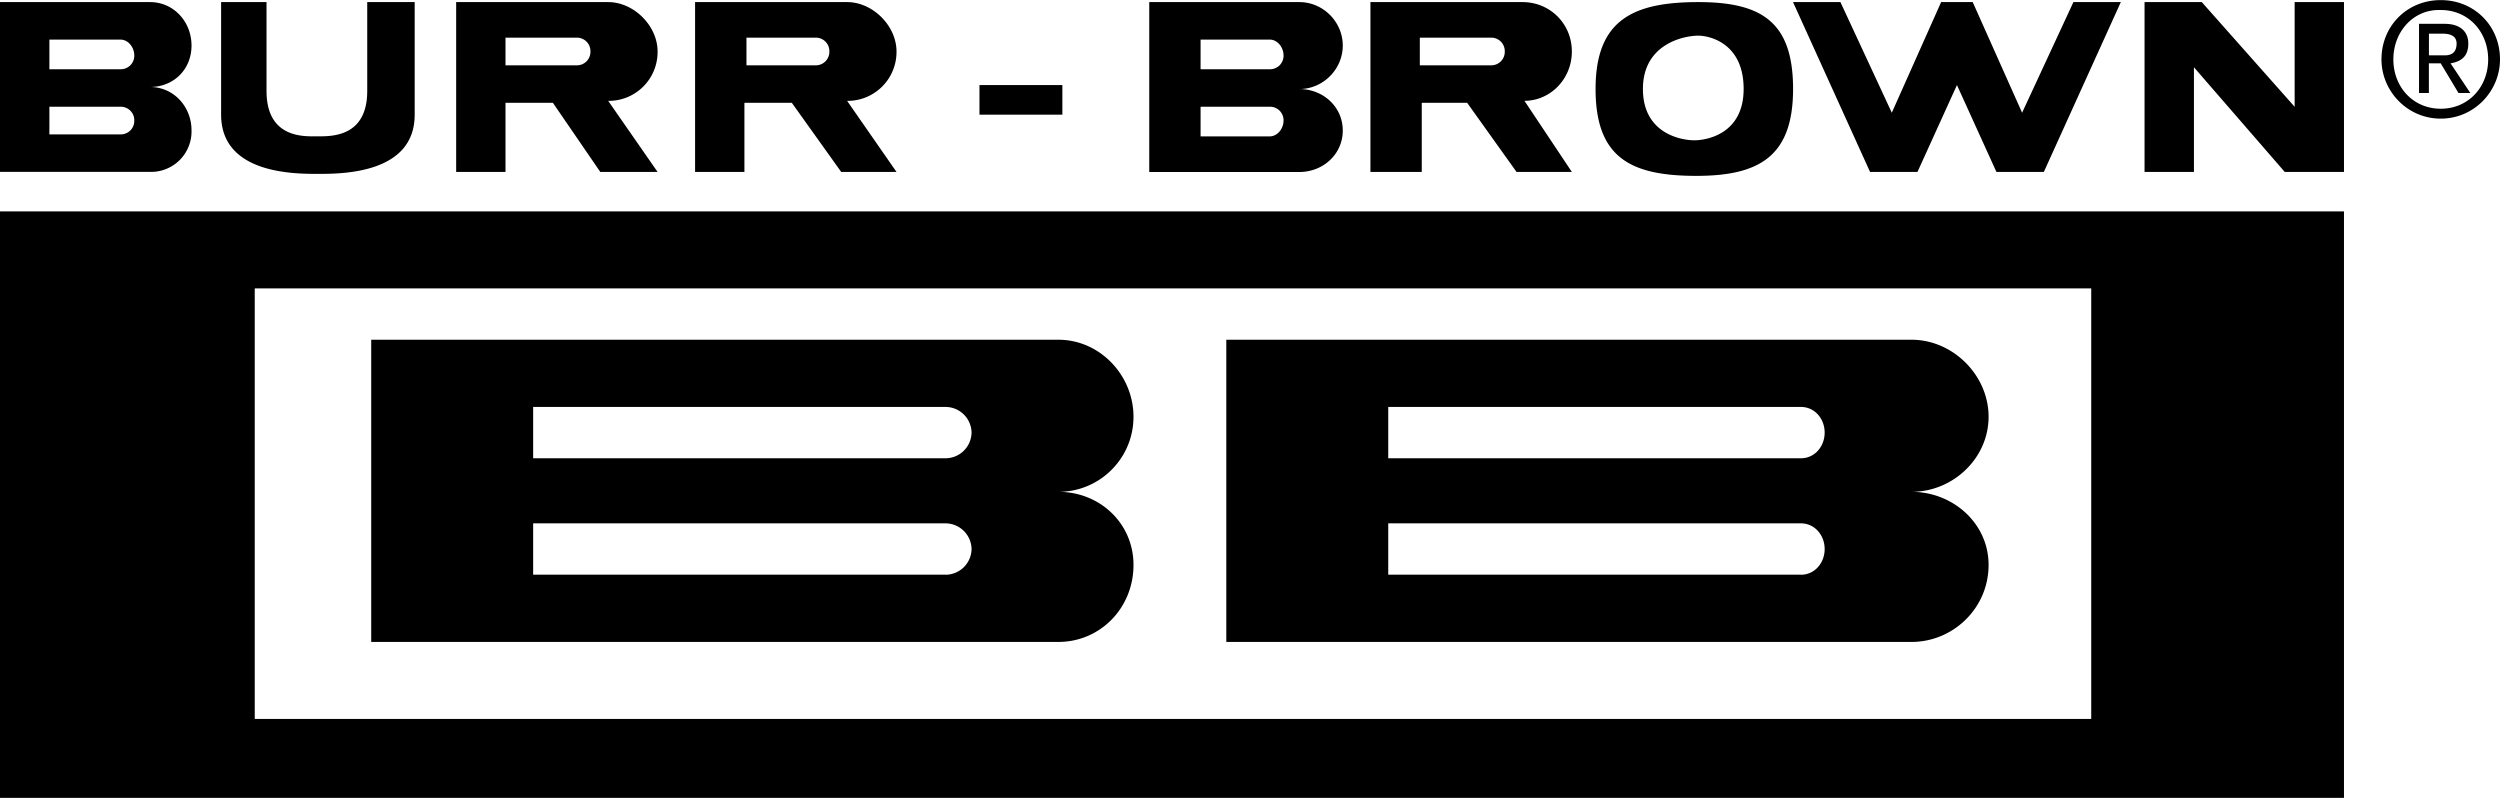 <?xml version="1.0" encoding="UTF-8"?> <svg xmlns="http://www.w3.org/2000/svg" width="2500" height="798" viewBox="0 0 43.937 14.021"><path d="M0 3.713h41.195v10.308H0V3.713zm4.477 8.92h32.276V5.067H4.477v7.566z"></path><path d="M16.624 8.052a.459.459 0 0 0 .451-.451.459.459 0 0 0-.451-.451H9.37v.902h7.254zm1.978-2.083c.729 0 1.319.625 1.319 1.354 0 .729-.59 1.319-1.319 1.319.729 0 1.319.555 1.319 1.284 0 .763-.59 1.354-1.319 1.354H6.524V5.969h12.078zm-1.978 4.13a.459.459 0 0 0 .451-.451.46.46 0 0 0-.451-.452H9.37v.902h7.254v.001zM2.637.035c.417 0 .729.347.729.764s-.312.728-.729.728c.417 0 .729.347.729.763a.711.711 0 0 1-.729.729H0V.035h2.637zm-.52 1.18A.237.237 0 0 0 2.36.972c0-.139-.104-.278-.243-.278H.868v.521h1.249zm0 1.145a.237.237 0 0 0 .243-.243.237.237 0 0 0-.243-.243H.868v.486h1.249zM15.756 3.02h-.972l-.868-1.215h-.833V3.02h-.867V.035h2.672c.451 0 .868.417.868.868a.86.86 0 0 1-.868.868l.868 1.249zm-1.423-1.874a.237.237 0 0 0 .243-.243.237.237 0 0 0-.243-.243h-1.214v.486h1.214zM7.288.035v1.979c0 1.041-1.284 1.04-1.701 1.04s-1.701 0-1.701-1.041V.034h.798v1.562c0 .833.659.798.868.798.243 0 .902.035.902-.798V.034h.834v.001zM27.625 3.02h-.972l-.868-1.215h-.798V3.02h-.902V.035h2.672c.486 0 .868.382.868.868s-.381.867-.833.867l.833 1.25zm-1.422-1.874a.237.237 0 0 0 .243-.243.237.237 0 0 0-.243-.243h-1.25v.486h1.25zM28.042 1.562c0-1.215.66-1.527 1.805-1.527 1.111 0 1.666.347 1.666 1.527s-.59 1.527-1.7 1.527c-1.146 0-1.771-.312-1.771-1.527zm1.804-.937c-.243 0-.972.139-.972.937s.694.902.902.902c.208 0 .868-.104.868-.902.001-.798-.589-.937-.798-.937zM34.67.035l.868 1.944.902-1.944h.833L35.92 3.02h-.833l-.694-1.527-.694 1.527h-.833L31.512.035h.833l.903 1.944.867-1.944h.555zM40.328.035v1.84L38.696.035H37.69V3.02h.868V1.18l1.596 1.84h1.041V.035h-.867zM11.557 3.02H10.55l-.833-1.215h-.833V3.02h-.867V.035h2.672c.451 0 .868.417.868.868a.859.859 0 0 1-.868.868l.868 1.249zm-1.423-1.874a.237.237 0 0 0 .243-.243.237.237 0 0 0-.243-.243h-1.25v.486h1.25zM17.214 1.493h1.457v.52h-1.457v-.52zM42.896 0c-.59 0-1.042.452-1.042 1.042 0 .555.451 1.041 1.042 1.041.59 0 1.041-.486 1.041-1.041 0-.59-.451-1.042-1.041-1.042zm-.035.174h.035c.485 0 .833.382.833.868s-.348.867-.833.867c-.486 0-.833-.381-.833-.867s.347-.868.798-.868zm-.347.243v1.215h.173v-.521h.208l.312.521h.208l-.347-.521c.208-.035.312-.139.312-.347 0-.208-.139-.347-.416-.347h-.45zm.174.555V.59h.243c.174 0 .243.069.243.173 0 .139-.069.208-.208.208h-.278v.001zM22.836.035c.417 0 .763.347.763.764s-.347.764-.763.764c.417 0 .763.312.763.729s-.347.729-.763.729h-2.638V.035h2.638zm-.521 1.18a.237.237 0 0 0 .243-.243c0-.139-.104-.278-.243-.278H21.1v.521h1.215zm0 1.18c.139 0 .243-.139.243-.278a.237.237 0 0 0-.243-.243H21.1v.521h1.215zM31.651 8.052c.243 0 .417-.208.417-.451 0-.243-.174-.451-.417-.451h-7.253v.902h7.253zm1.944-2.083c.729 0 1.354.625 1.354 1.354 0 .729-.625 1.319-1.354 1.319.729 0 1.354.555 1.354 1.284 0 .763-.625 1.354-1.354 1.354H21.552V5.969h12.043zm-1.944 4.13c.243 0 .417-.208.417-.451 0-.243-.174-.452-.417-.452h-7.253v.902h7.253v.001z"></path></svg> 